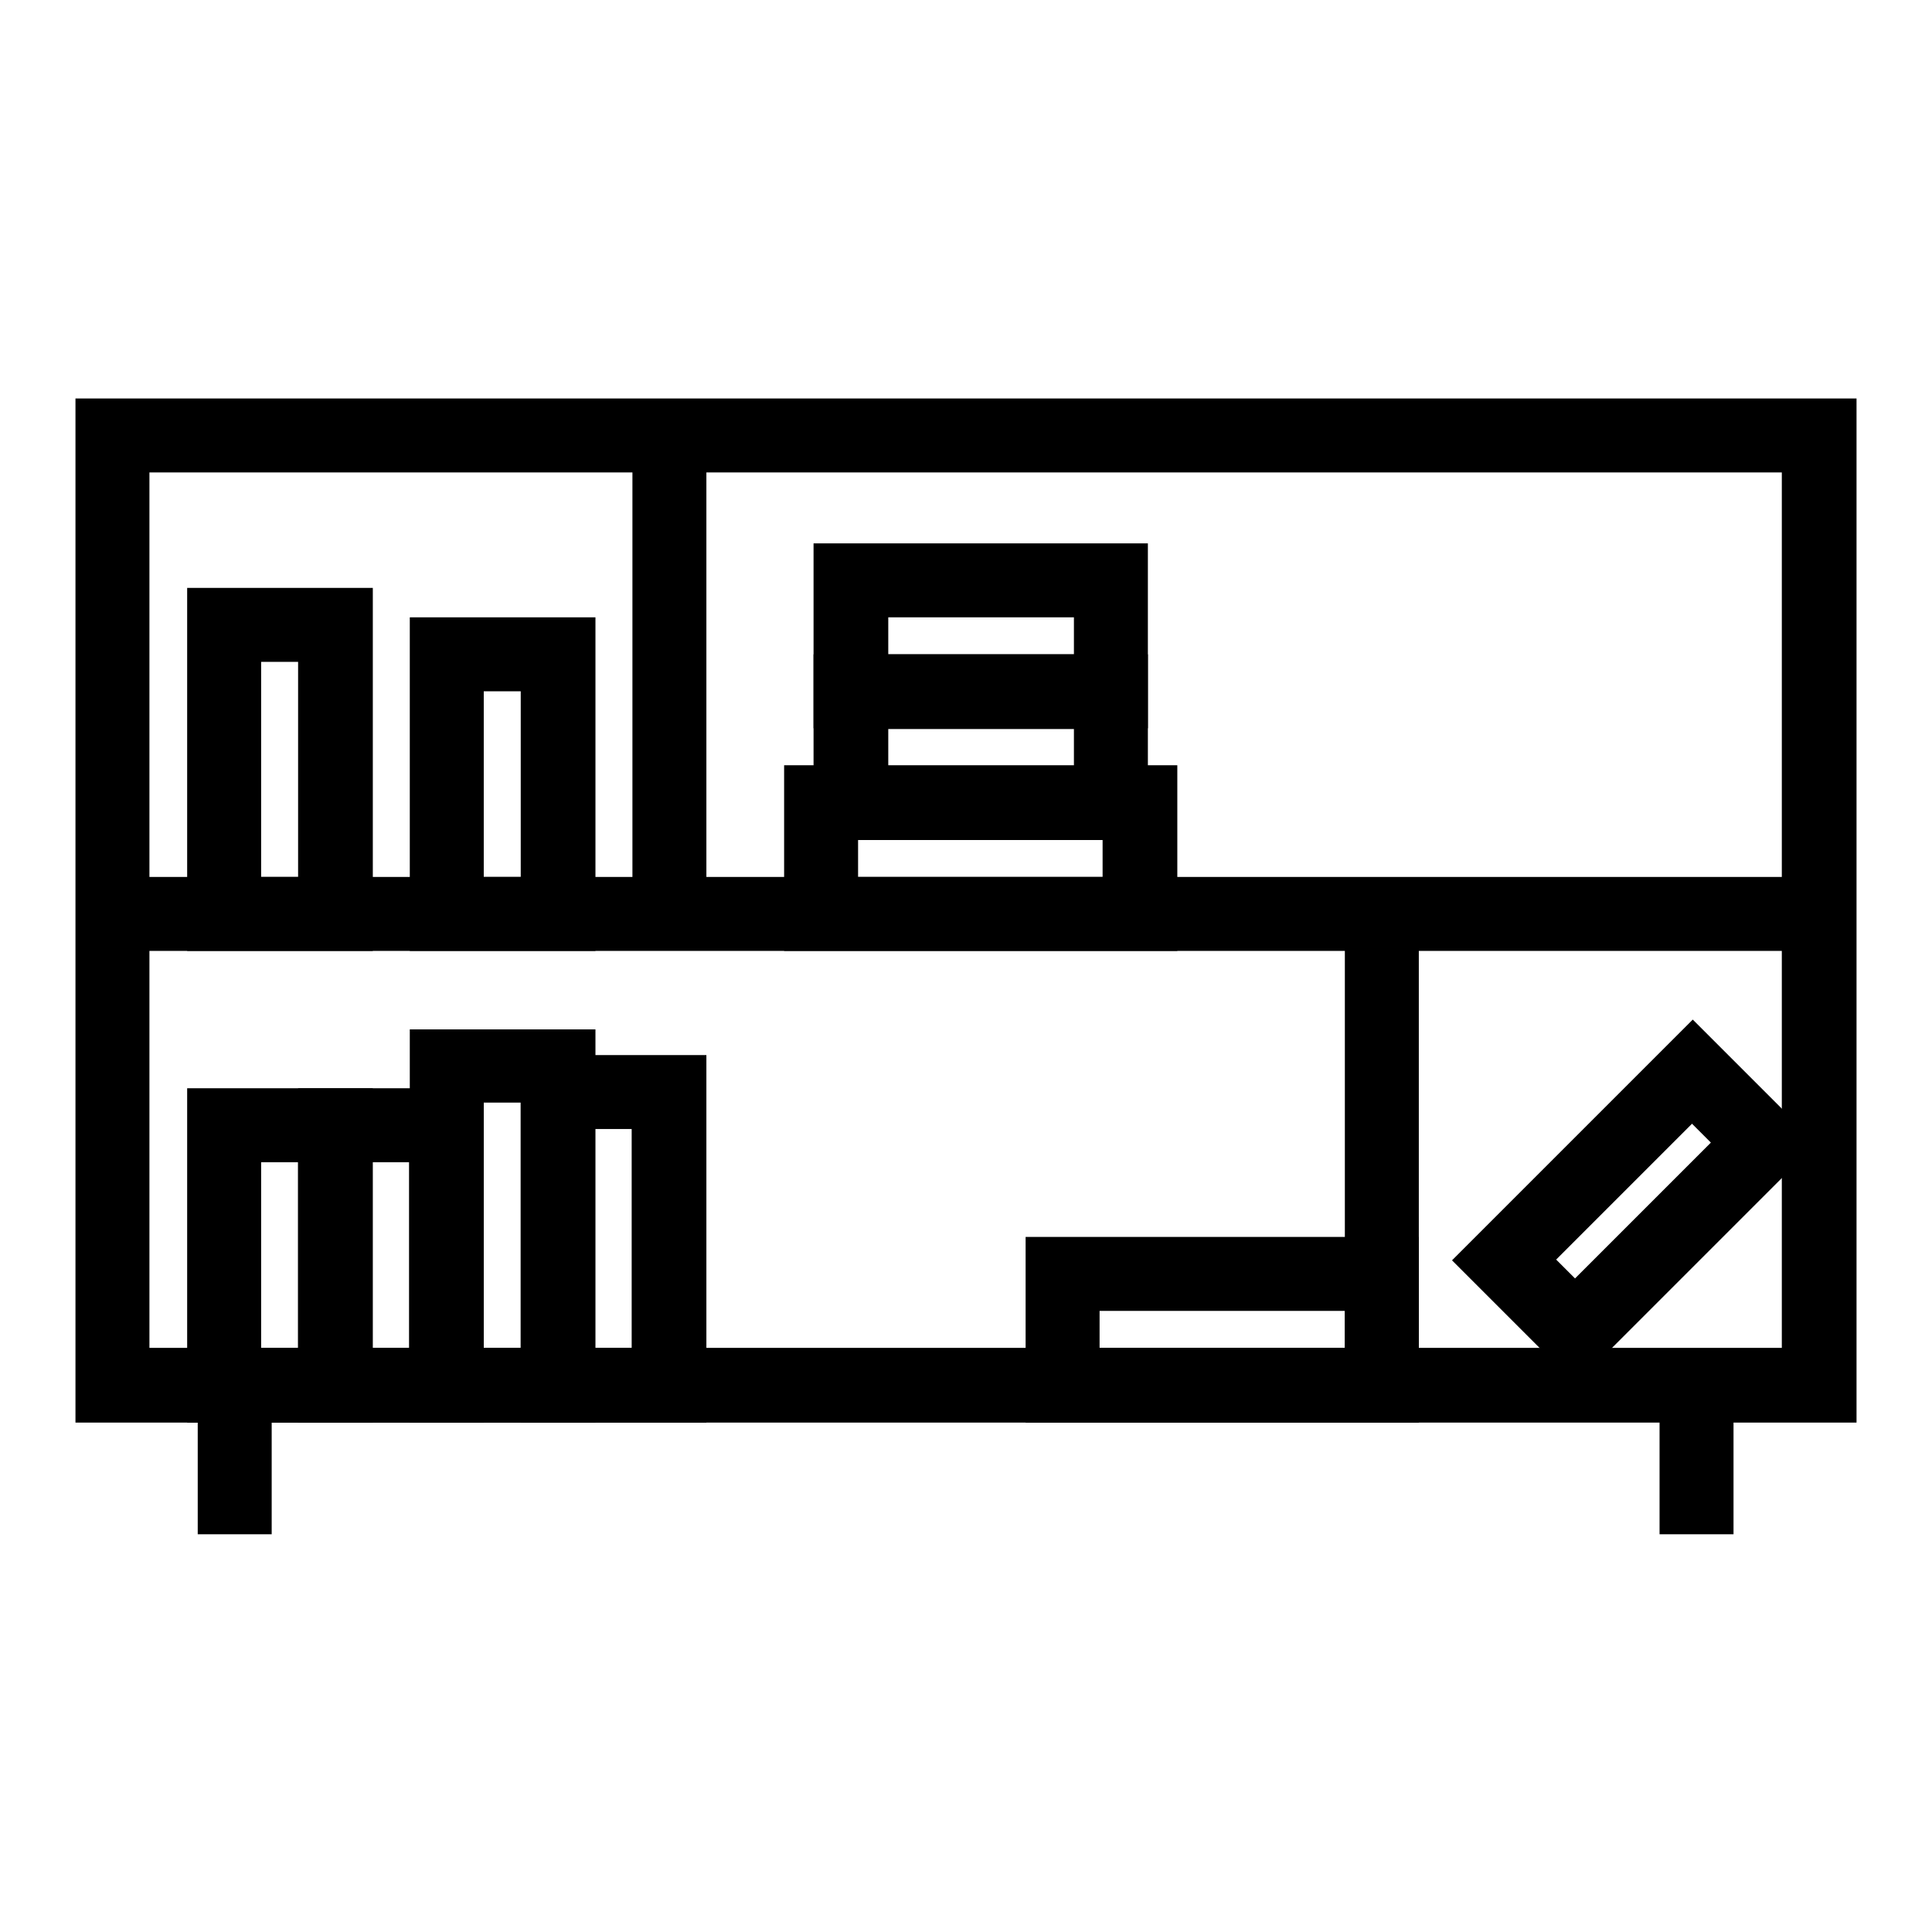 <?xml version="1.0" encoding="utf-8"?>
<!-- Svg Vector Icons : http://www.onlinewebfonts.com/icon -->
<!DOCTYPE svg PUBLIC "-//W3C//DTD SVG 1.1//EN" "http://www.w3.org/Graphics/SVG/1.1/DTD/svg11.dtd">
<svg version="1.1" xmlns="http://www.w3.org/2000/svg" xmlns:xlink="http://www.w3.org/1999/xlink" x="0px" y="0px" viewBox="0 0 256 256" enable-background="new 0 0 256 256" xml:space="preserve">
<g> <path fill="#000000" d="M246,188.5H10V52.8h236V188.5z M19.8,178.6h216.3v-116H19.8V178.6z"/> <path fill="#000000" d="M14.9,116.2h226.2v9.8H14.9V116.2z"/> <path fill="#000000" d="M83.8,57.7h9.8v62.9h-9.8V57.7z M178.2,121.1h9.8v62.4h-9.8V121.1z M49.3,126H24.8V77.9h24.6V126z  M34.6,116.2h4.9V87.7h-4.9V116.2z M78.8,126H54.3V81.8h24.6V126z M64.1,116.2H69V91.6h-4.9V116.2z M156,126h-52.1v-24.6H156V126z  M113.7,116.2h32.4v-4.9h-32.4V116.2z"/> <path fill="#000000" d="M188,188.5h-52.1v-24.6H188V188.5z M145.7,178.6h32.5v-4.9h-32.5V178.6z M152.1,111.3h-44.3V86.7h44.3 V111.3z M117.7,101.5h24.6v-4.9h-24.6V101.5z"/> <path fill="#000000" d="M152.1,96.5h-44.3V72h44.3V96.5z M117.7,86.7h24.6v-4.9h-24.6V86.7z M49.3,188.5H24.8v-44.3h24.6V188.5z  M34.6,178.6h4.9v-24.6h-4.9V178.6z"/> <path fill="#000000" d="M64.1,188.5H39.5v-44.3h24.6V188.5z M49.3,178.6h4.9v-24.6h-4.9V178.6z"/> <path fill="#000000" d="M78.8,188.5H54.3v-52.1h24.6V188.5z M64.1,178.6H69v-32.5h-4.9V178.6z"/> <path fill="#000000" d="M93.6,188.5H69v-48.7h24.6V188.5z M78.8,178.6h4.9v-29h-4.9V178.6z M208.8,183.4l-16.4-16.4l31.9-31.9 l16.4,16.4L208.8,183.4z M206.2,166.9l2.5,2.5l18-18l-2.5-2.5L206.2,166.9z M26.2,183.6h9.8v19.7h-9.8V183.6z M219.9,183.6h9.8 v19.7h-9.8V183.6z"/></g>
</svg>
